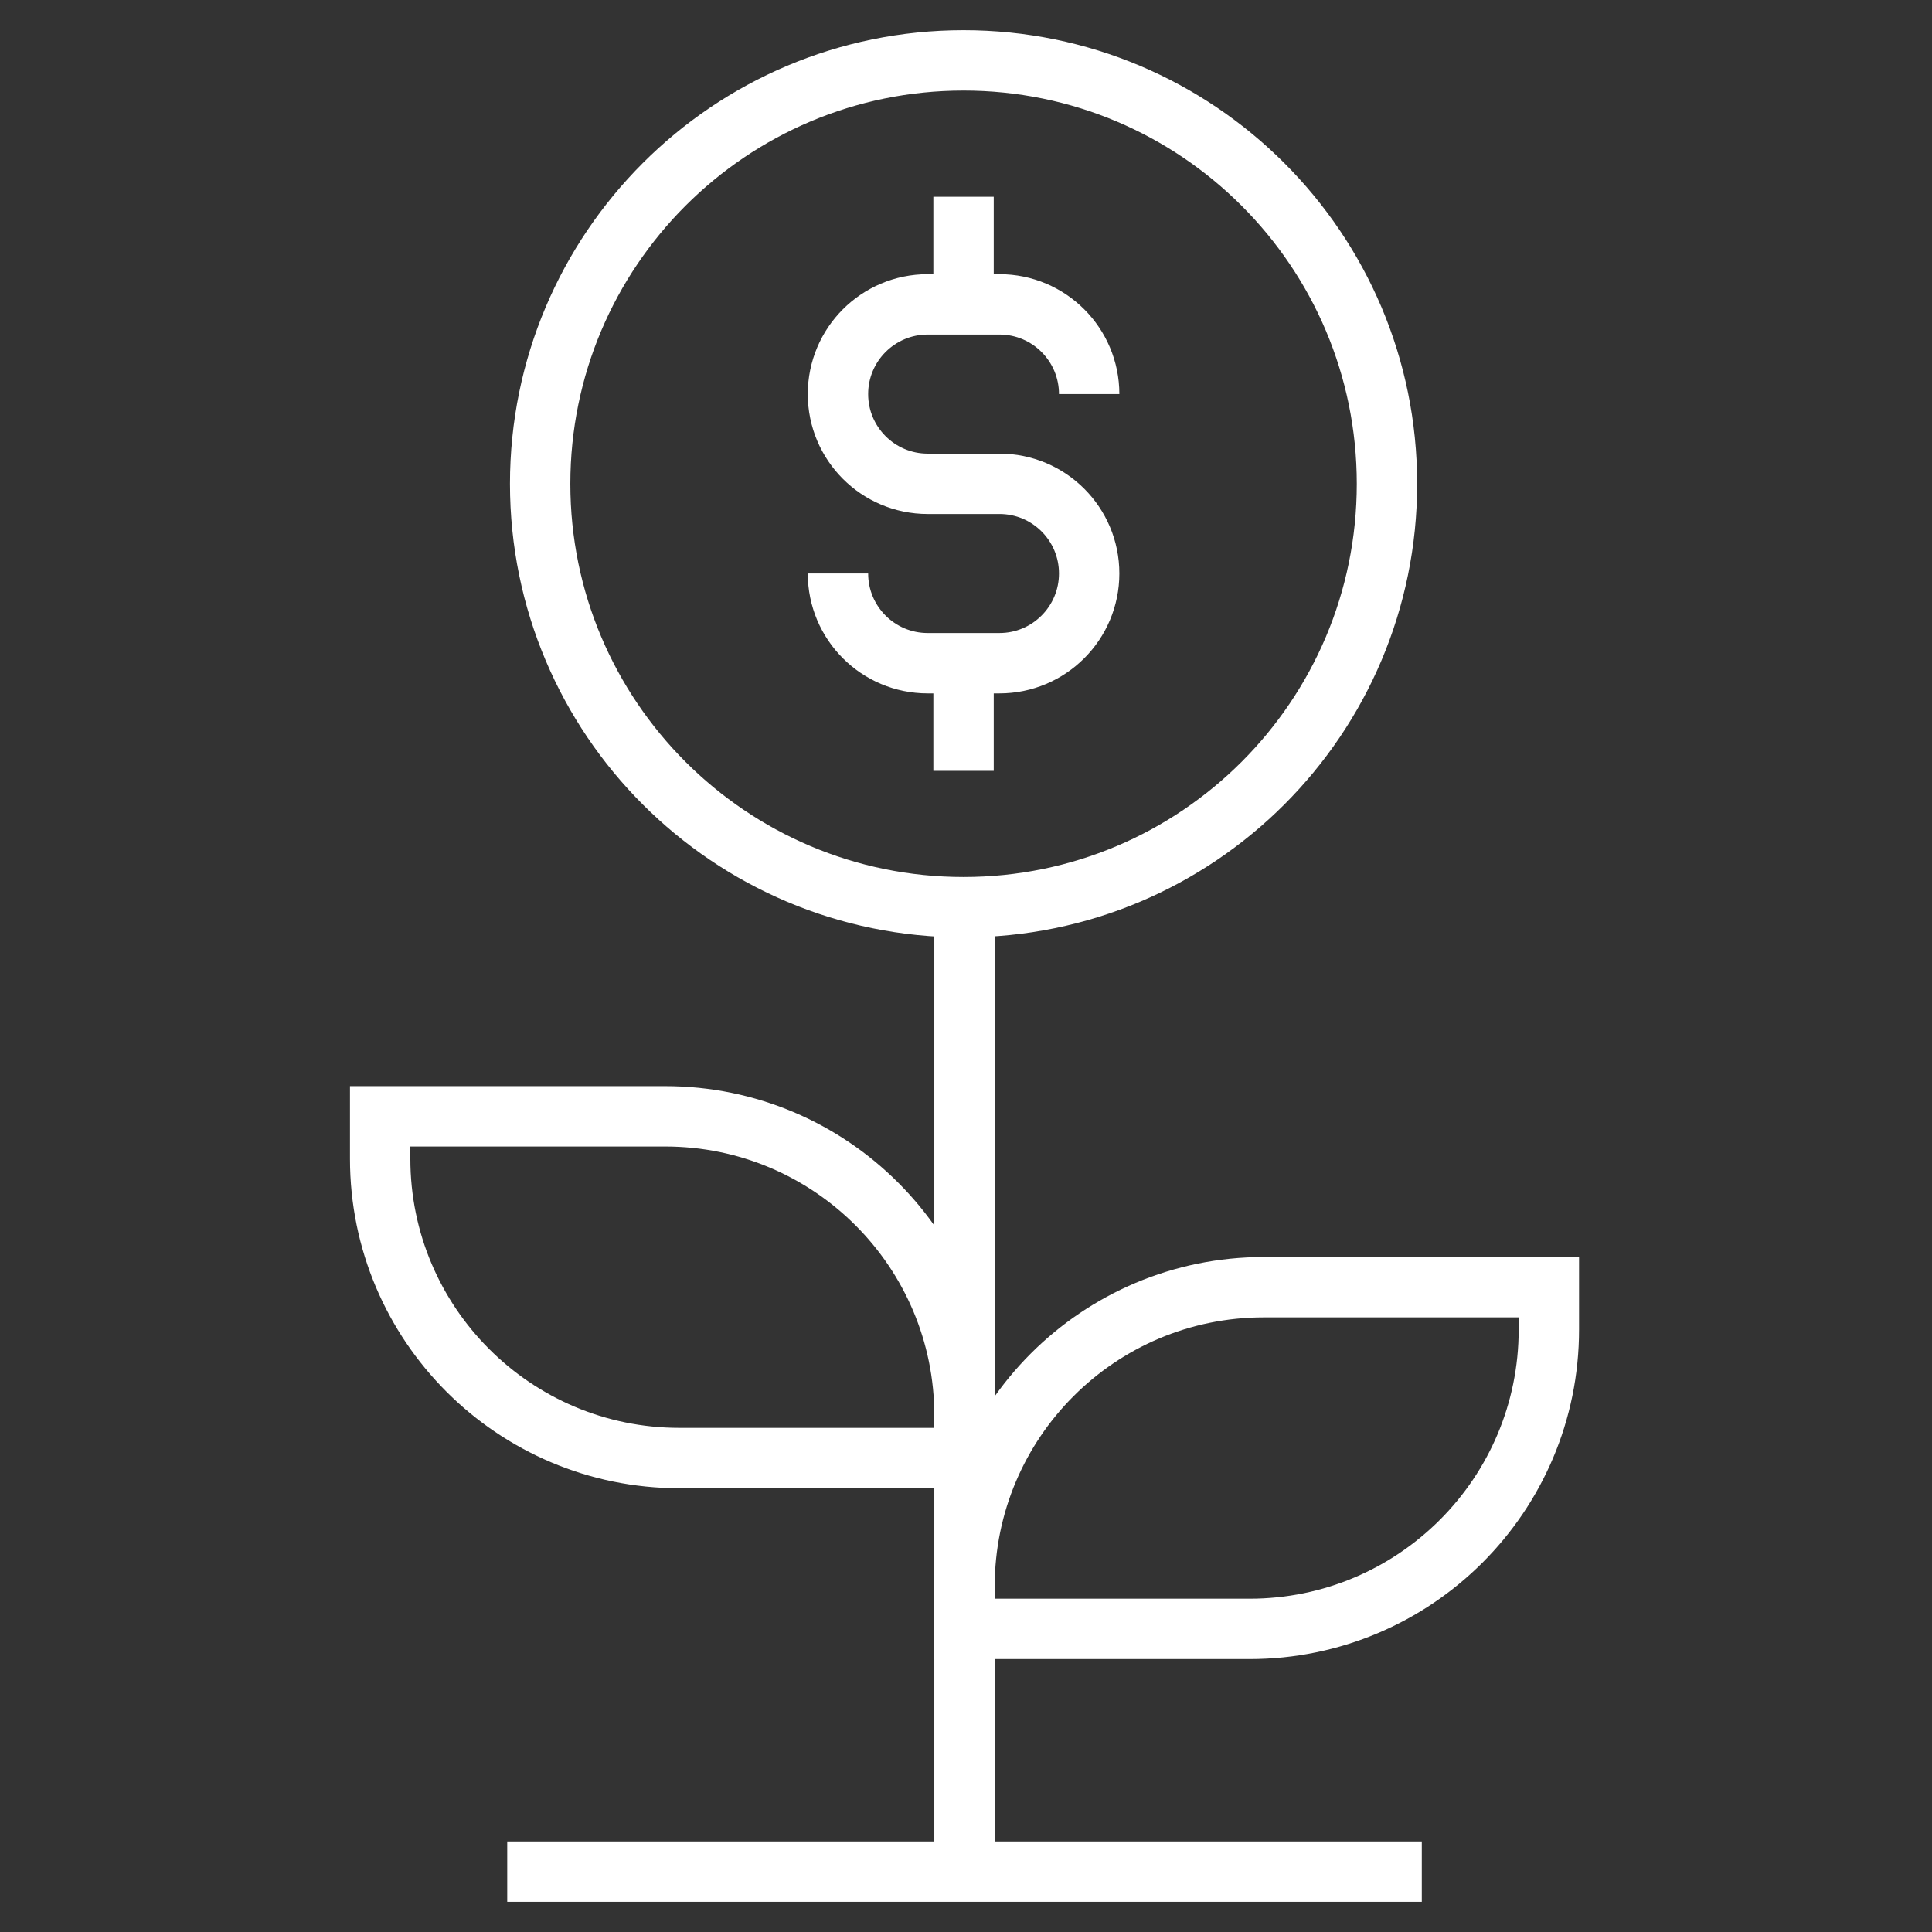 <svg width="48" height="48" viewBox="0 0 48 48" fill="none" xmlns="http://www.w3.org/2000/svg">
<rect x="0" y="0" width="48" height="48" fill="#333333" stroke="none"/>
<path d="M27.06 9.791C27.06 8.56 26.062 7.562 24.831 7.562H23.048C21.817 7.562 20.819 8.56 20.819 9.791C20.819 11.022 21.817 12.02 23.048 12.02H24.831C26.062 12.02 27.06 13.017 27.06 14.248C27.06 15.479 26.062 16.477 24.831 16.477H23.048C21.817 16.477 20.819 15.479 20.819 14.248M23.939 7.562V4.888M23.939 19.151V16.477M34.459 12.02C34.459 17.829 29.749 22.539 23.939 22.539C18.13 22.539 13.42 17.829 13.42 12.02C13.42 6.21 18.13 1.5 23.939 1.5C29.749 1.5 34.459 6.21 34.459 12.02Z" stroke="white" stroke-width="1.5" stroke-miterlimit="10"/>
<path d="M23.963 46.5V22.562" stroke="white" stroke-width="1.5" stroke-miterlimit="10"/>
<path d="M31.045 40.469H23.963V39.416C23.963 35.309 27.292 31.98 31.399 31.98H38.481V33.033C38.481 37.14 35.152 40.469 31.045 40.469Z" stroke="white" stroke-width="1.5" stroke-miterlimit="10"/>
<path d="M16.881 36.225H23.963V35.171C23.963 31.065 20.634 27.735 16.528 27.735H9.445V28.789C9.445 32.895 12.774 36.225 16.881 36.225Z" stroke="white" stroke-width="1.5" stroke-miterlimit="10"/>
<path d="M12.602 46.5H35.324" stroke="white" stroke-width="1.5" stroke-miterlimit="10"/>
</svg>
